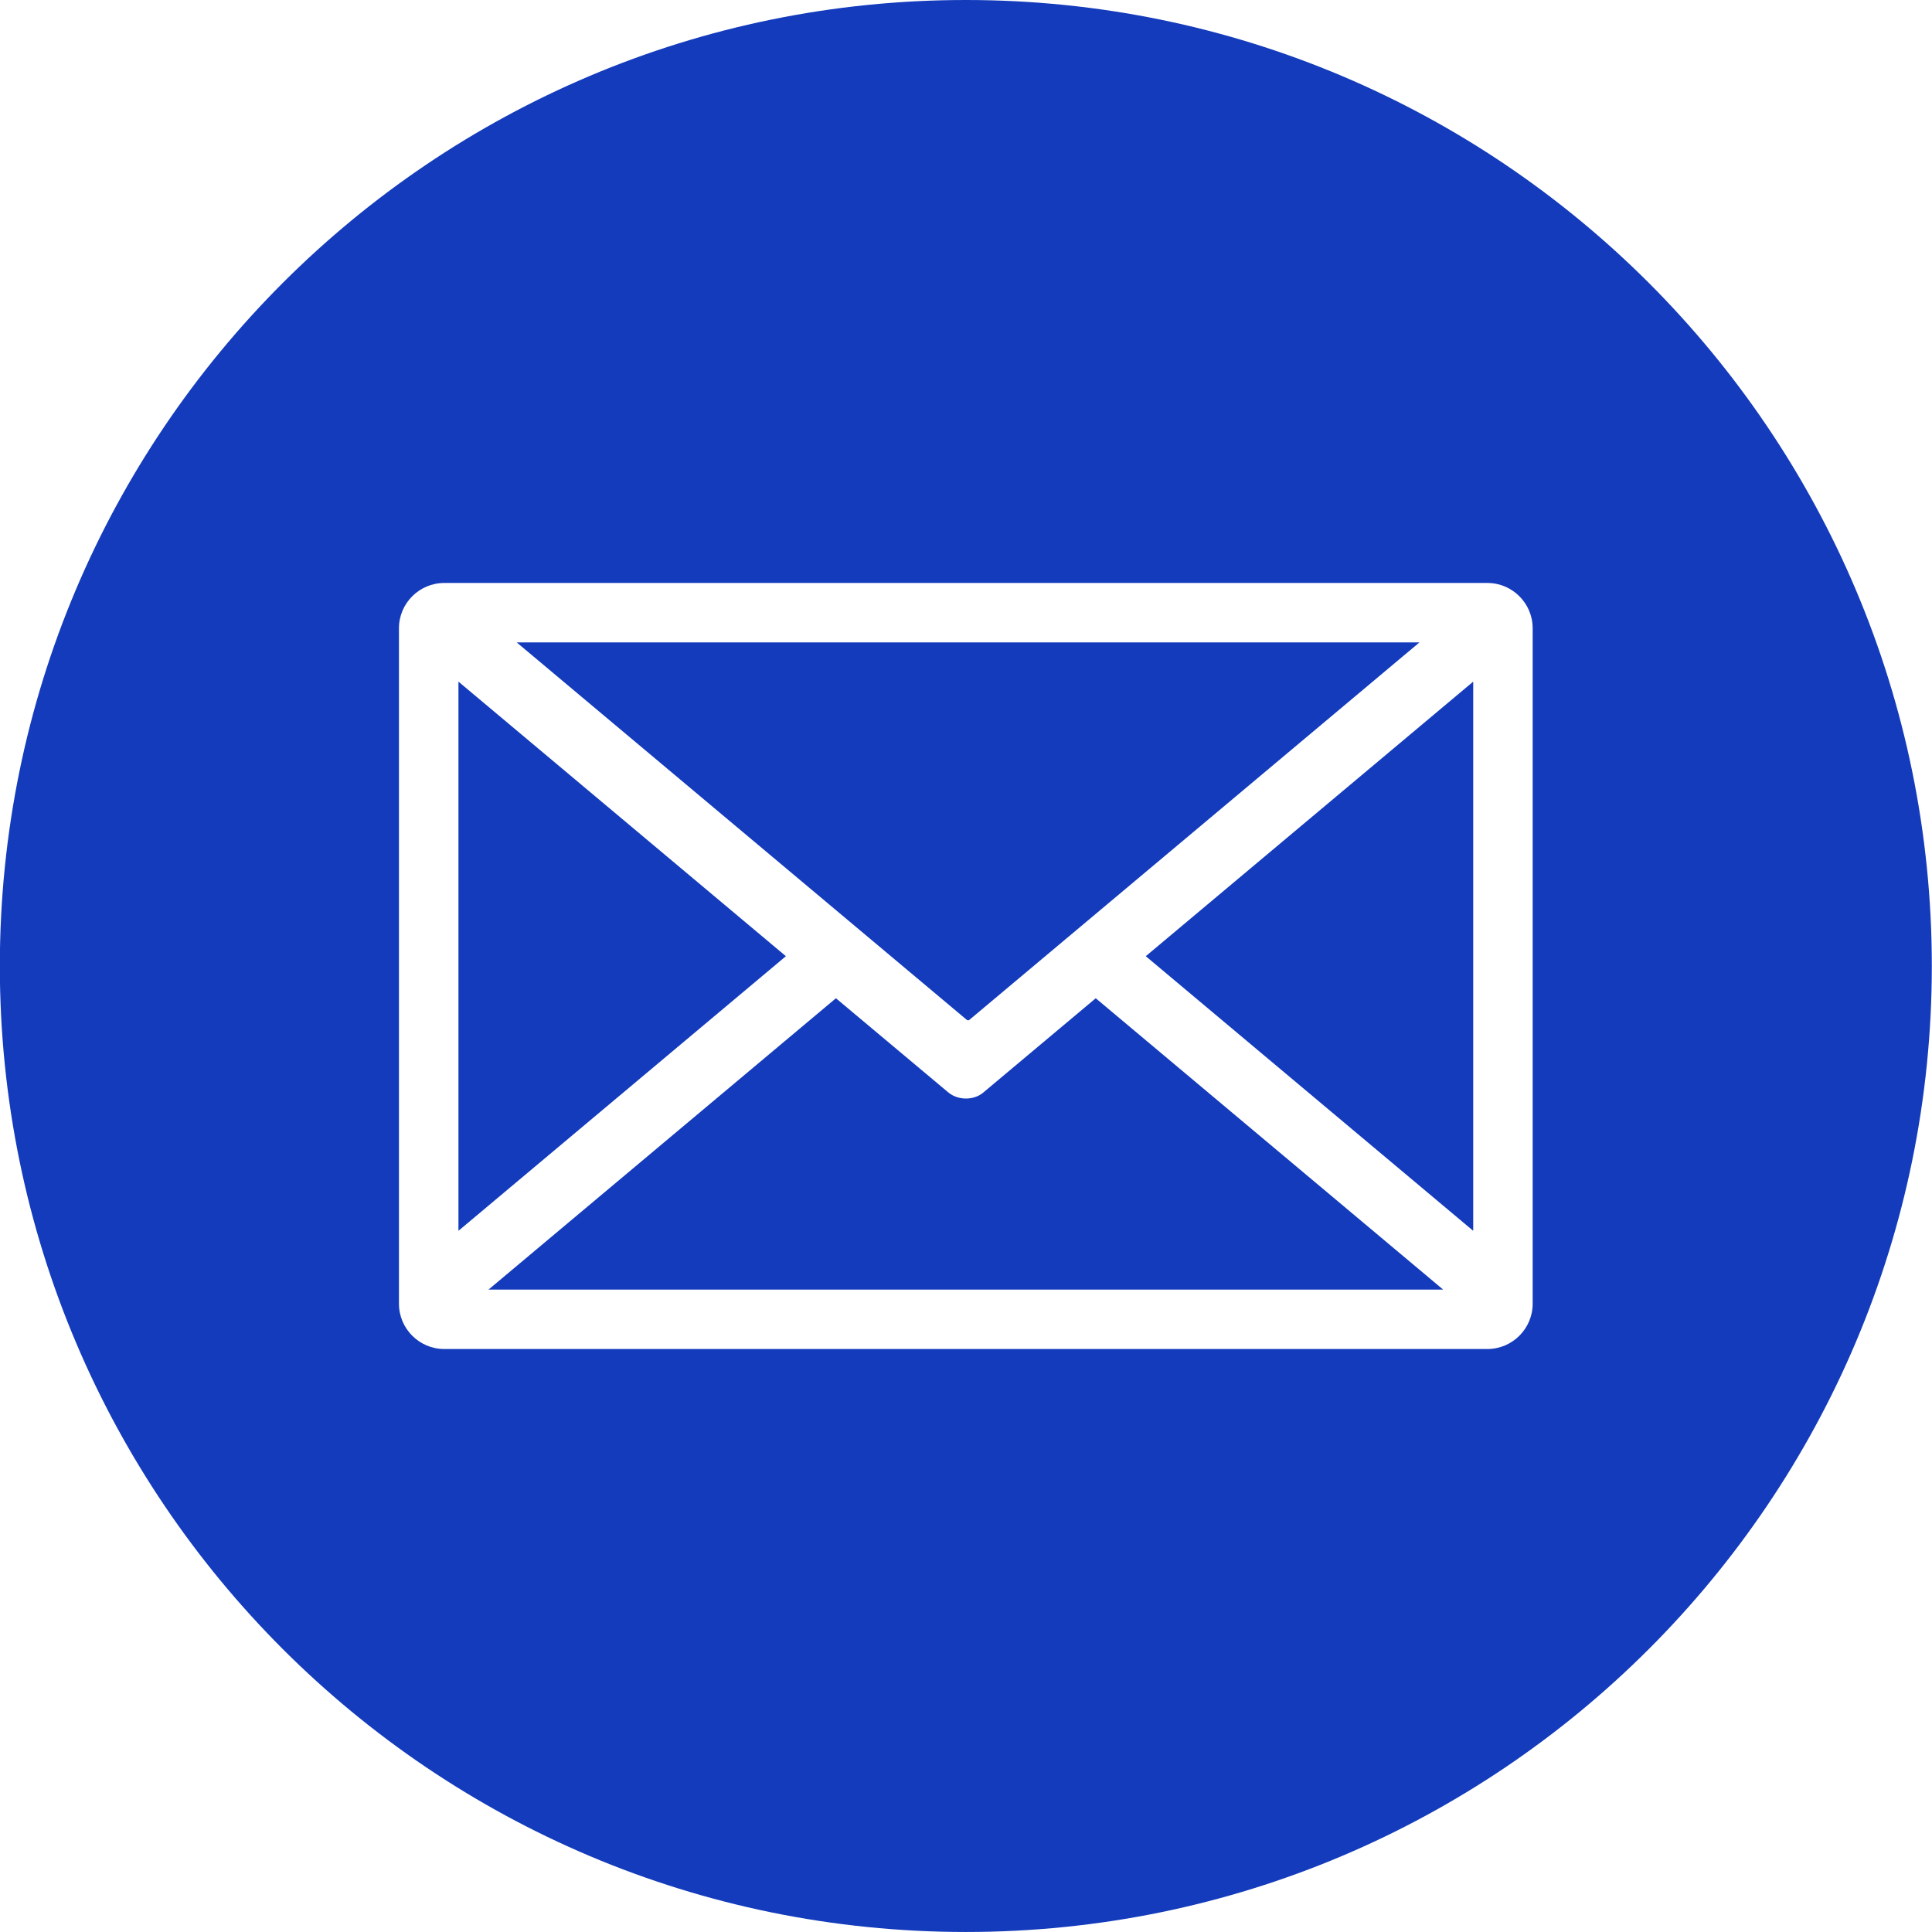 <svg width="98" height="98" viewBox="0 0 98 98" fill="none" xmlns="http://www.w3.org/2000/svg">
<g clip-path="url(#clip0_113_10)">
<path d="M39.864 48.503L23.255 62.432V34.576L39.864 48.503Z" fill="#133BBB"/>
<path d="M72.001 32.586L49.17 51.733C49.137 51.764 49.075 51.761 49.038 51.73L26.21 32.586H72.001Z" fill="#133BBB"/>
<path d="M73.203 65.414H24.78L42.402 50.636L48.099 55.41C48.59 55.822 49.388 55.828 49.873 55.422L55.581 50.636L73.203 65.414Z" fill="#133BBB"/>
<path d="M74.728 34.576V62.432L58.119 48.503L74.728 34.576Z" fill="#133BBB"/>
<path d="M83.638 14.352C74.771 5.485 62.522 0 48.99 0C35.458 0 23.209 5.485 14.342 14.352C5.475 23.219 -0.008 35.468 -0.008 48.999C-0.008 62.531 5.475 74.78 14.342 83.647C23.209 92.514 35.461 97.999 48.99 97.999C62.52 97.999 74.771 92.514 83.638 83.647C92.506 74.78 97.991 62.531 97.991 48.999C97.991 35.468 92.506 23.219 83.638 14.352ZM77.744 66.133C77.744 67.396 76.712 68.428 75.451 68.428H22.532C21.269 68.428 20.237 67.396 20.237 66.133V31.866C20.237 30.603 21.269 29.571 22.532 29.571H75.451C76.712 29.571 77.744 30.603 77.744 31.866V66.133Z" fill="#133BBB"/>
</g>
<defs>
<clipPath id="clip0_113_10">
<rect width="97.999" height="97.999" fill="white" transform="translate(-0.008)"/>
</clipPath>
</defs>
</svg>
